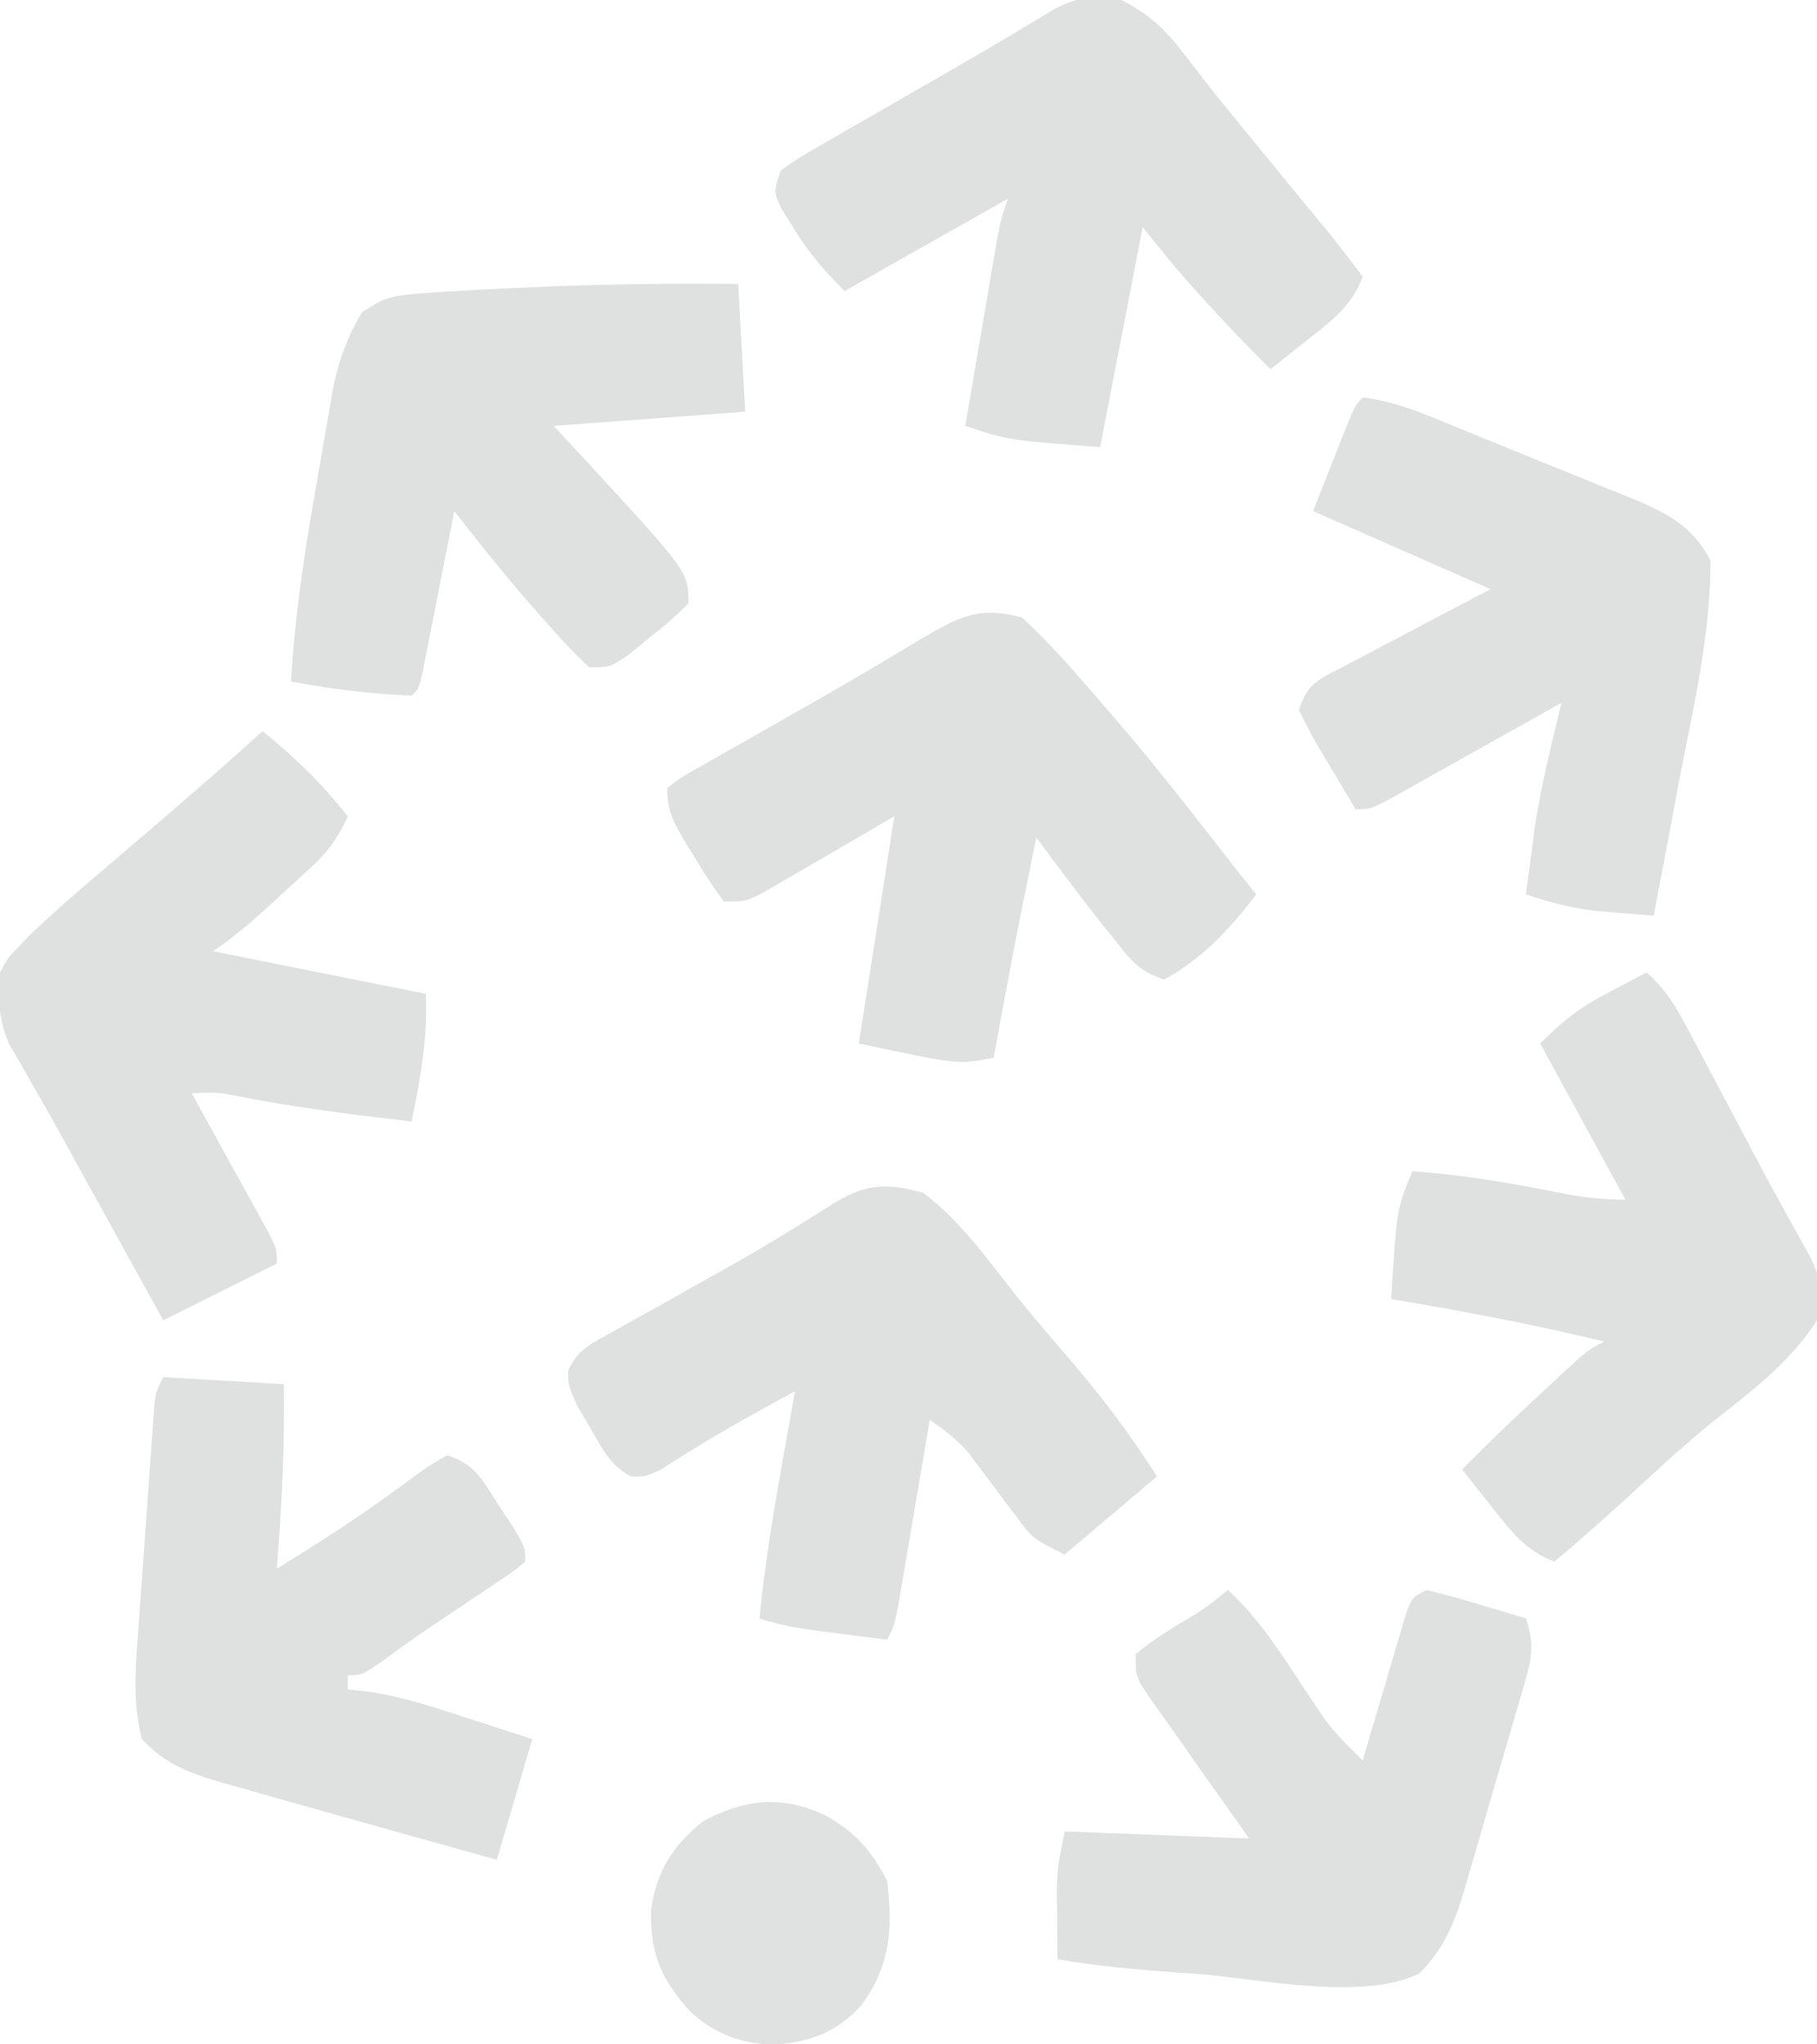 <?xml version="1.0" encoding="UTF-8"?>
<svg version="1.1" xmlns="http://www.w3.org/2000/svg" width="256" height="288">
<path d="M0 0 C5.374 3.938 9.397 9.819 13.535 14.969 C15.732 17.671 17.977 20.316 20.25 22.954 C24.942 28.408 29.167 33.889 33 40 C26.565 45.445 26.565 45.445 20 51 C15.505 48.753 15.505 48.753 13.344 45.848 C12.878 45.236 12.413 44.624 11.934 43.994 C11.461 43.357 10.987 42.719 10.5 42.062 C9.557 40.8 8.609 39.54 7.656 38.285 C7.242 37.727 6.827 37.169 6.4 36.594 C4.782 34.751 2.999 33.411 1 32 C0.854 32.868 0.708 33.736 0.557 34.63 C0.013 37.847 -0.533 41.064 -1.081 44.28 C-1.318 45.673 -1.554 47.066 -1.788 48.459 C-2.125 50.46 -2.467 52.461 -2.809 54.461 C-3.013 55.665 -3.217 56.87 -3.427 58.111 C-4 61 -4 61 -5 63 C-7.438 62.691 -9.875 62.378 -12.312 62.062 C-13.003 61.975 -13.693 61.888 -14.404 61.799 C-17.401 61.408 -20.125 60.958 -23 60 C-22.298 52.911 -21.189 45.949 -19.938 38.938 C-19.751 37.881 -19.565 36.825 -19.373 35.736 C-18.918 33.157 -18.46 30.578 -18 28 C-24.424 31.458 -30.709 34.986 -36.809 38.996 C-39 40 -39 40 -41.047 40.023 C-44.069 38.44 -45.133 36.111 -46.812 33.188 C-47.438 32.129 -48.063 31.071 -48.707 29.98 C-50 27 -50 27 -49.914 25.026 C-48.551 22.005 -46.541 21.204 -43.672 19.609 C-42.567 18.986 -41.463 18.362 -40.324 17.719 C-39.133 17.063 -37.942 16.406 -36.75 15.75 C-34.956 14.744 -33.165 13.734 -31.374 12.724 C-29.63 11.74 -27.884 10.761 -26.138 9.782 C-21.41 7.097 -16.81 4.236 -12.223 1.32 C-7.818 -1.296 -4.911 -1.31 0 0 Z " fill="#DFE1E0" transform="translate(130,168)"/>
<path d="M0 0 C3.839 1.965 6.152 4.081 8.75 7.5 C9.437 8.388 10.124 9.276 10.832 10.191 C11.905 11.582 11.905 11.582 13 13 C14.473 14.818 15.952 16.63 17.438 18.438 C18.181 19.345 18.925 20.253 19.691 21.188 C21.282 23.125 22.873 25.063 24.465 27 C25.26 27.969 26.056 28.939 26.875 29.938 C27.954 31.25 27.954 31.25 29.055 32.59 C30.753 34.694 32.395 36.824 34 39 C32.445 43.083 29.749 45.082 26.375 47.75 C25.372 48.549 24.369 49.348 23.336 50.172 C22.565 50.775 21.794 51.378 21 52 C17.71 48.75 14.528 45.44 11.438 42 C10.694 41.175 9.95 40.35 9.184 39.5 C7.052 37.06 5.024 34.53 3 32 C1.02 42.23 -0.96 52.46 -3 63 C-16 62 -16 62 -22 60 C-21.309 55.924 -20.615 51.849 -19.919 47.775 C-19.682 46.389 -19.446 45.003 -19.212 43.616 C-18.874 41.623 -18.533 39.63 -18.191 37.637 C-17.987 36.437 -17.783 35.238 -17.573 34.003 C-17 31 -17 31 -16 28 C-27.385 34.435 -27.385 34.435 -39 41 C-42.105 37.895 -44.094 35.588 -46.312 31.938 C-46.845 31.08 -47.377 30.223 -47.926 29.34 C-49 27 -49 27 -48 24 C-45.415 22.21 -45.415 22.21 -41.98 20.234 C-41.367 19.878 -40.753 19.521 -40.12 19.154 C-38.148 18.011 -36.168 16.88 -34.188 15.75 C-32.896 15.005 -31.605 14.259 -30.314 13.512 C-27.772 12.041 -25.226 10.579 -22.677 9.121 C-20.274 7.742 -17.887 6.341 -15.512 4.915 C-14.451 4.28 -13.39 3.646 -12.297 2.992 C-11.366 2.429 -10.435 1.865 -9.476 1.285 C-6.098 -0.468 -3.721 -0.759 0 0 Z " fill="#DFE1E0" transform="translate(158,0)"/>
<path d="M0 0 C4.019 3.686 7.562 7.817 11.125 11.938 C11.688 12.587 12.25 13.237 12.83 13.906 C17.61 19.466 22.174 25.177 26.66 30.977 C28.747 33.673 30.862 36.344 33 39 C29.372 43.762 25.338 48.13 20 51 C16.203 49.734 15.167 48.051 12.688 44.938 C11.949 44.018 11.21 43.099 10.449 42.152 C7.587 38.468 4.786 34.742 2 31 C-1.138 46.474 -1.138 46.474 -4 62 C-9 63 -9 63 -23 60 C-21.35 49.44 -19.7 38.88 -18 28 C-24.78 31.942 -24.78 31.942 -31.552 35.898 C-32.82 36.629 -32.82 36.629 -34.113 37.375 C-34.977 37.878 -35.841 38.38 -36.732 38.898 C-39 40 -39 40 -42 40 C-43.556 37.915 -44.877 35.918 -46.188 33.688 C-46.556 33.093 -46.924 32.498 -47.303 31.885 C-49.011 29.049 -50 27.366 -50 24 C-48.067 22.533 -48.067 22.533 -45.348 20.996 C-44.351 20.425 -43.354 19.853 -42.327 19.264 C-41.25 18.662 -40.172 18.059 -39.062 17.438 C-36.862 16.183 -34.661 14.927 -32.461 13.672 C-31.367 13.052 -30.274 12.433 -29.147 11.795 C-24.088 8.91 -19.089 5.924 -14.092 2.933 C-8.943 -0.118 -5.92 -1.658 0 0 Z " fill="#DFE1E0" transform="translate(144,87)"/>
<path d="M0 0 C2.974 2.589 4.532 5.566 6.363 9.031 C6.678 9.622 6.992 10.214 7.316 10.823 C8.32 12.712 9.317 14.606 10.312 16.5 C11.296 18.358 12.281 20.216 13.267 22.073 C13.913 23.292 14.557 24.511 15.201 25.731 C17.688 30.443 20.26 35.103 22.878 39.743 C24.594 43.195 24.921 45.244 24 49 C20.207 54.987 14.451 59.215 8.973 63.57 C5.79 66.172 2.762 68.893 -0.25 71.688 C-4.422 75.557 -8.644 79.337 -13 83 C-17.083 81.445 -19.082 78.749 -21.75 75.375 C-22.549 74.372 -23.348 73.369 -24.172 72.336 C-24.775 71.565 -25.378 70.794 -26 70 C-22.196 66.146 -18.289 62.425 -14.312 58.75 C-13.732 58.209 -13.151 57.667 -12.553 57.109 C-8.238 53.119 -8.238 53.119 -6 52 C-15.937 49.563 -25.916 47.703 -36 46 C-35.221 33.33 -35.221 33.33 -33 28 C-26.067 28.483 -19.338 29.613 -12.535 30.984 C-9.254 31.633 -6.365 32 -3 32 C-6.96 24.74 -10.92 17.48 -15 10 C-11.603 6.603 -9.373 4.909 -5.25 2.75 C-4.265 2.229 -3.28 1.708 -2.266 1.172 C-1.518 0.785 -0.77 0.398 0 0 Z " fill="#DFE1E0" transform="translate(232,137)"/>
<path d="M0 0 C4.526 3.678 8.394 7.411 12 12 C10.67 14.986 9.252 16.959 6.848 19.164 C6.236 19.729 5.624 20.293 4.994 20.875 C4.357 21.453 3.719 22.03 3.062 22.625 C2.112 23.503 2.112 23.503 1.143 24.398 C-1.505 26.826 -4.001 29.001 -7 31 C-6.447 31.111 -5.893 31.221 -5.323 31.335 C-3.675 31.665 -2.027 31.995 -0.379 32.324 C0.53 32.506 1.439 32.688 2.375 32.875 C6.882 33.776 11.389 34.678 15.896 35.579 C17.266 35.853 17.266 35.853 18.664 36.133 C20.109 36.422 21.555 36.711 23 37 C23.276 43.201 22.229 48.932 21 55 C12.694 54.02 4.439 53.023 -3.766 51.367 C-6.28 50.892 -6.28 50.892 -10 51 C-9.636 51.656 -9.273 52.312 -8.898 52.988 C-7.261 55.948 -5.631 58.911 -4 61.875 C-3.428 62.908 -2.855 63.94 -2.266 65.004 C-1.454 66.483 -1.454 66.483 -0.625 67.992 C-0.122 68.903 0.38 69.815 0.898 70.753 C2 73 2 73 2 75 C-5.92 78.96 -5.92 78.96 -14 83 C-16.151 79.108 -18.302 75.216 -20.451 71.324 C-21.179 70.006 -21.908 68.688 -22.636 67.371 C-22.986 66.737 -23.336 66.104 -23.697 65.451 C-24.048 64.818 -24.398 64.184 -24.759 63.531 C-25.817 61.611 -26.87 59.688 -27.922 57.764 C-29.281 55.287 -30.67 52.831 -32.089 50.388 C-32.729 49.264 -33.368 48.139 -34.027 46.98 C-34.601 45.993 -35.174 45.006 -35.765 43.989 C-37.23 40.444 -37.293 37.802 -37 34 C-35.969 32.031 -35.969 32.031 -34.5 30.5 C-33.665 29.624 -33.665 29.624 -32.812 28.73 C-29.637 25.698 -26.357 22.83 -23 20 C-20.685 18.024 -18.374 16.043 -16.062 14.062 C-15.46 13.547 -14.857 13.031 -14.236 12.5 C-9.438 8.392 -4.696 4.224 0 0 Z " fill="#DFE1E0" transform="translate(37,103)"/>
<path d="M0 0 C0.495 8.91 0.495 8.91 1 18 C-12.365 18.99 -12.365 18.99 -26 20 C-23.525 22.661 -23.525 22.661 -21 25.375 C-7 40.595 -7 40.595 -7 45 C-9.301 47.262 -9.301 47.262 -12.312 49.688 C-13.299 50.496 -14.285 51.304 -15.301 52.137 C-18 54 -18 54 -21 54 C-22.855 52.256 -24.514 50.531 -26.188 48.625 C-26.67 48.087 -27.153 47.549 -27.65 46.995 C-31.959 42.149 -36.021 37.119 -40 32 C-40.219 33.128 -40.219 33.128 -40.443 34.279 C-41.104 37.666 -41.771 41.052 -42.438 44.438 C-42.668 45.622 -42.898 46.806 -43.135 48.025 C-43.357 49.15 -43.579 50.275 -43.809 51.434 C-44.013 52.476 -44.217 53.518 -44.427 54.592 C-45 57 -45 57 -46 58 C-51.694 57.787 -57.404 57.059 -63 56 C-62.465 46.843 -61.126 37.916 -59.526 28.898 C-59.122 26.609 -58.735 24.319 -58.348 22.027 C-58.09 20.552 -57.83 19.077 -57.57 17.602 C-57.401 16.589 -57.401 16.589 -57.229 15.556 C-56.45 11.271 -55.243 7.739 -53 4 C-49.979 1.986 -48.994 1.693 -45.539 1.41 C-44.65 1.337 -43.761 1.264 -42.845 1.188 C-38.023 0.869 -33.203 0.627 -28.375 0.438 C-27.334 0.395 -26.293 0.353 -25.221 0.309 C-16.805 -0.014 -8.421 -0.081 0 0 Z " fill="#DFE1E0" transform="translate(104,40)"/>
<path d="M0 0 C4.897 0.54 9.357 2.613 13.879 4.457 C14.728 4.801 15.577 5.146 16.452 5.5 C18.242 6.228 20.032 6.959 21.82 7.692 C24.552 8.808 27.291 9.909 30.029 11.01 C31.771 11.72 33.513 12.432 35.254 13.145 C36.071 13.471 36.887 13.797 37.729 14.133 C42.626 16.163 46.523 18.046 49 23 C49.021 33.652 46.419 44.331 44.438 54.75 C44.104 56.526 43.772 58.302 43.439 60.078 C42.633 64.387 41.818 68.694 41 73 C39.254 72.86 37.508 72.714 35.762 72.566 C34.789 72.486 33.817 72.405 32.815 72.323 C29.349 71.925 26.303 71.101 23 70 C23.263 67.936 23.536 65.874 23.812 63.812 C23.963 62.664 24.114 61.515 24.27 60.332 C25.157 54.485 26.625 48.748 28 43 C27.193 43.454 26.385 43.909 25.553 44.377 C22.562 46.058 19.569 47.734 16.574 49.409 C15.277 50.135 13.982 50.862 12.687 51.591 C10.827 52.638 8.965 53.679 7.102 54.719 C5.421 55.661 5.421 55.661 3.706 56.623 C1 58 1 58 -1 58 C-2.367 55.736 -3.718 53.465 -5.062 51.188 C-5.452 50.545 -5.842 49.902 -6.244 49.24 C-7.241 47.537 -8.128 45.771 -9 44 C-7.651 39.952 -5.948 39.61 -2.215 37.645 C-1.351 37.185 -1.351 37.185 -0.47 36.716 C1.369 35.739 3.216 34.776 5.062 33.812 C6.311 33.153 7.559 32.492 8.807 31.83 C11.865 30.208 14.932 28.605 18 27 C9.75 23.37 1.5 19.74 -7 16 C-6.031 13.546 -5.061 11.091 -4.062 8.562 C-3.758 7.788 -3.454 7.014 -3.141 6.217 C-1.111 1.111 -1.111 1.111 0 0 Z " fill="#DFE1E0" transform="translate(192,56)"/>
<path d="M0 0 C5.61 0.33 11.22 0.66 17 1 C17.106 9.725 16.72 18.305 16 27 C20.914 23.937 25.816 20.877 30.52 17.496 C31.099 17.082 31.679 16.667 32.277 16.24 C33.414 15.421 34.546 14.594 35.671 13.758 C37.25 12.625 37.25 12.625 40 11 C44.052 12.351 44.875 14.396 47.188 17.938 C48.261 19.56 48.261 19.56 49.355 21.215 C51 24 51 24 51 26 C49.642 27.157 49.642 27.157 47.746 28.426 C47.056 28.893 46.366 29.36 45.654 29.842 C44.923 30.327 44.191 30.812 43.438 31.312 C42.019 32.266 40.601 33.221 39.184 34.176 C38.486 34.642 37.789 35.108 37.07 35.588 C35.045 36.969 33.071 38.404 31.098 39.855 C28 42 28 42 26 42 C26 42.66 26 43.32 26 44 C26.95 44.102 27.9 44.204 28.879 44.309 C33.735 45.002 38.289 46.539 42.938 48.062 C43.812 48.344 44.687 48.626 45.588 48.916 C47.727 49.606 49.864 50.302 52 51 C50.35 56.61 48.7 62.22 47 68 C39.788 66.002 32.581 63.988 25.379 61.954 C23.231 61.348 21.083 60.744 18.934 60.144 C16.202 59.379 13.476 58.598 10.75 57.812 C9.936 57.587 9.123 57.362 8.284 57.13 C3.798 55.817 0.246 54.542 -3 51 C-4.395 45.67 -3.883 40.505 -3.477 35.078 C-3.411 34.137 -3.345 33.196 -3.278 32.226 C-3.138 30.246 -2.995 28.266 -2.849 26.286 C-2.625 23.247 -2.413 20.208 -2.203 17.168 C-2.066 15.242 -1.928 13.316 -1.789 11.391 C-1.725 10.479 -1.662 9.568 -1.596 8.629 C-1.533 7.787 -1.47 6.946 -1.405 6.079 C-1.351 5.338 -1.297 4.596 -1.241 3.833 C-1 2 -1 2 0 0 Z " fill="#DFE1E0" transform="translate(23,194)"/>
<path d="M0 0 C4.52 4.094 7.583 9.116 10.934 14.156 C11.399 14.847 11.864 15.538 12.344 16.25 C12.758 16.874 13.173 17.498 13.6 18.141 C15.225 20.299 17.056 22.128 19 24 C19.302 22.963 19.302 22.963 19.611 21.905 C20.524 18.788 21.449 15.675 22.375 12.562 C22.851 10.93 22.851 10.93 23.336 9.264 C23.645 8.229 23.955 7.195 24.273 6.129 C24.556 5.171 24.839 4.212 25.13 3.225 C26 1 26 1 28 0 C30.419 0.577 32.752 1.212 35.125 1.938 C35.784 2.133 36.442 2.328 37.121 2.529 C38.749 3.013 40.375 3.506 42 4 C42.996 7.109 42.977 9.015 42.075 12.138 C41.734 13.345 41.734 13.345 41.386 14.576 C41.131 15.437 40.876 16.297 40.613 17.184 C40.355 18.076 40.097 18.969 39.831 19.888 C39.281 21.775 38.727 23.66 38.168 25.544 C37.318 28.419 36.491 31.3 35.666 34.182 C35.129 36.016 34.591 37.85 34.051 39.684 C33.683 40.971 33.683 40.971 33.308 42.285 C31.902 46.956 30.489 50.428 27 54 C18.977 58.012 3.999 54.67 -4.562 54.062 C-5.788 53.976 -7.013 53.889 -8.275 53.8 C-13.576 53.404 -18.763 52.935 -24 52 C-24.027 49.938 -24.046 47.875 -24.062 45.812 C-24.074 44.664 -24.086 43.515 -24.098 42.332 C-24 39 -24 39 -23 34 C-10.13 34.495 -10.13 34.495 3 35 C-0.768 29.675 -0.768 29.675 -4.538 24.351 C-6.031 22.238 -7.516 20.119 -9 18 C-9.423 17.41 -9.847 16.82 -10.283 16.212 C-13 12.338 -13 12.338 -13 9 C-10.41 6.992 -10.41 6.992 -7.062 4.875 C-3.345 2.681 -3.345 2.681 0 0 Z " fill="#DFE1E0" transform="translate(173,224)"/>
<path d="M0 0 C4.143 2.256 6.697 5.082 8.812 9.312 C9.602 16.014 9.275 21.193 5.227 26.723 C1.755 30.626 -1.876 31.917 -7.074 32.367 C-11.766 32.246 -15.526 30.841 -18.988 27.656 C-22.985 23.154 -24.568 19.716 -24.465 13.504 C-23.772 8.027 -21.39 4.27 -17.125 0.875 C-11.265 -2.242 -6.101 -2.823 0 0 Z " fill="#DFE2E0" transform="translate(116.188,255.688)"/>
</svg>
